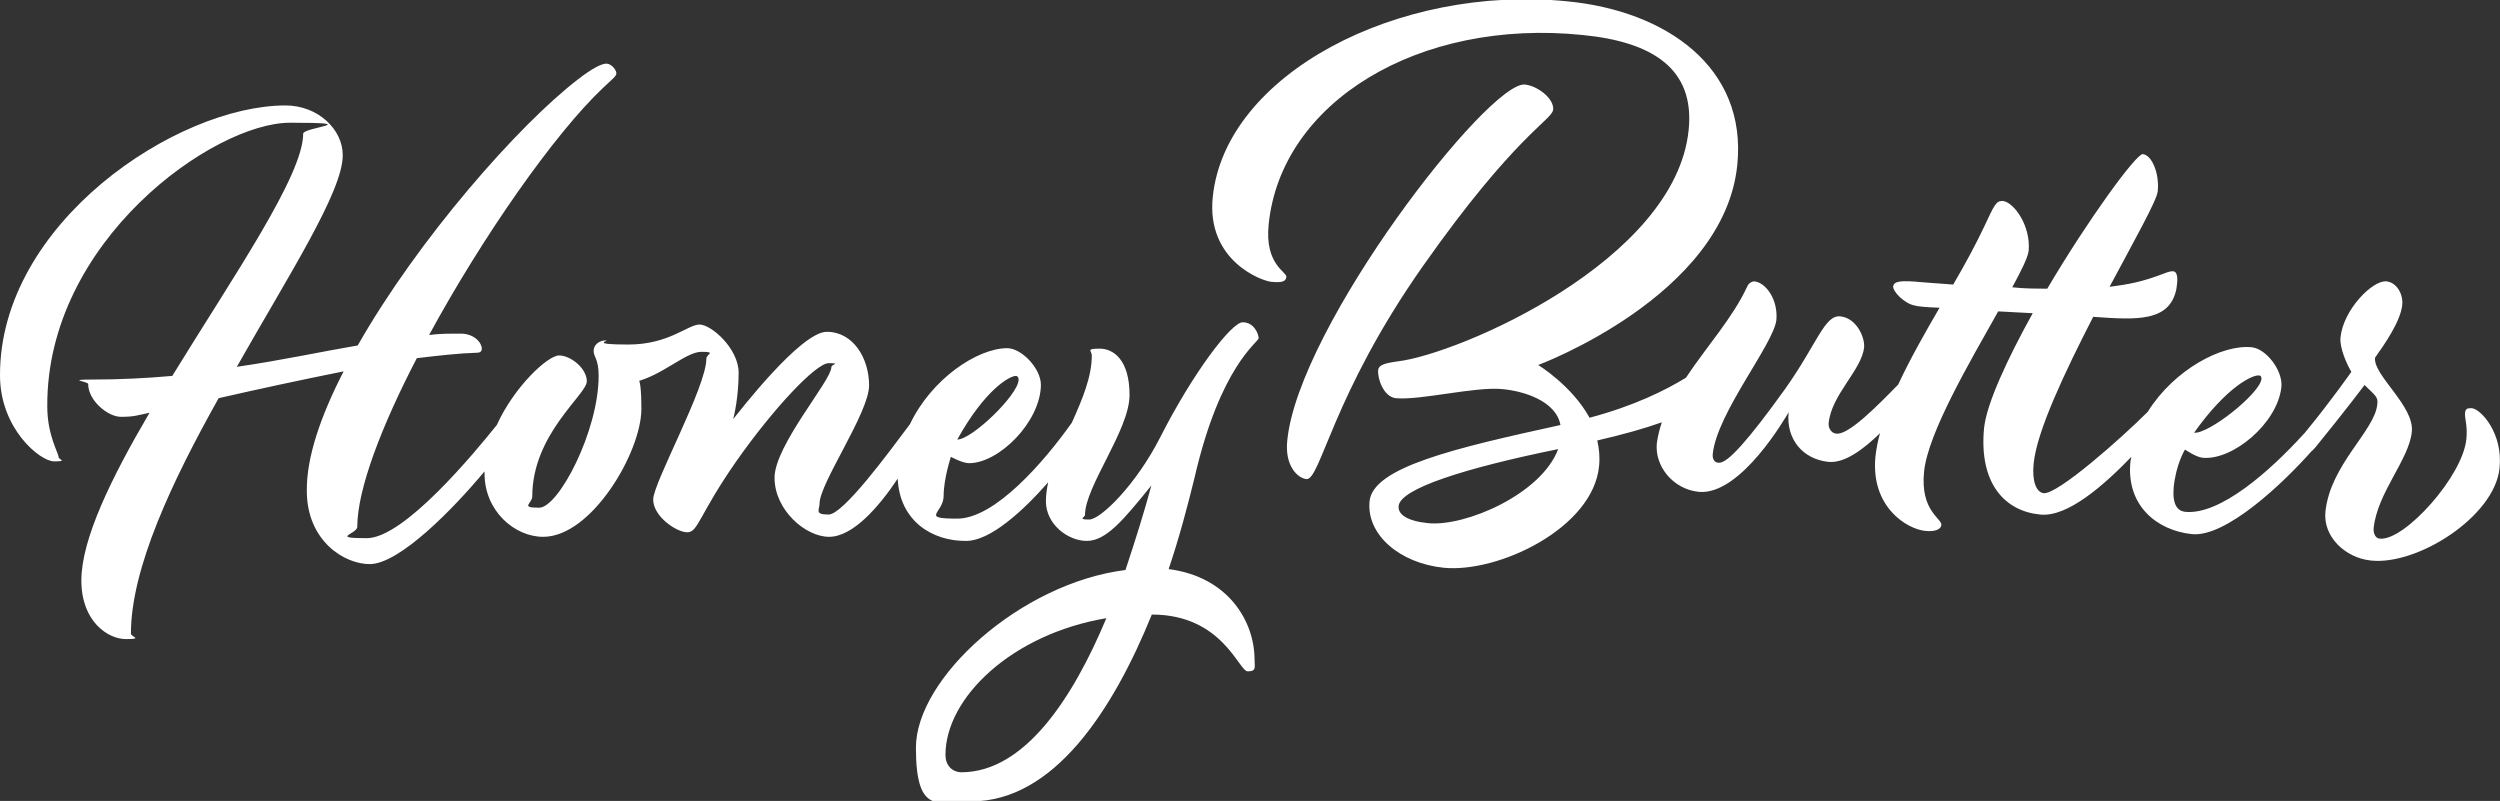 <?xml version="1.0" encoding="UTF-8"?>
<svg id="Layer_1" xmlns="http://www.w3.org/2000/svg" xmlns:xlink="http://www.w3.org/1999/xlink" version="1.1" viewBox="0 0 550 176.2">
  <rect x="0" y="0" width="550" height="176.2" fill="#333333" stroke="none"/>
  <!-- Generator: Adobe Illustrator 29.2.1, SVG Export Plug-In . SVG Version: 2.1.0 Build 116)  -->
  <defs>
    <style>
      .st0 {
        fill: #fff;
      }
    </style>
  </defs>
  <path class="st0" d="M106.6,103.7v.5c0,8.2,6.6,13.9,12.9,13.9,10.7,0,21.6-18.7,21.6-28.1s-1.3-6-1.3-6c5.9-1.4,11.1-6.6,14.5-6.6s1.1.5,1.1,1.5c0,6.3-11.7,27.3-11.7,31s5.1,7.2,7.5,7.2,2.5-3.7,10.7-15.5c8.2-11.7,17.6-21.7,20.4-21.7s.6.2.6.9c0,2.9-12.5,17.2-12.5,24.3s6.8,13,12,13,10.9-6.5,15.1-12.8c.4,9.3,7.6,13.8,15.1,13.7,5.2,0,12.4-6.5,18-12.9-.3,1.4-.5,2.8-.5,4.2,0,5,4.8,8.7,9,8.7s8-4.5,14.2-12.2c-1.5,5.6-3.5,12-5.7,18.6-23.1,2.9-46.1,23.8-46.1,39.1s5.3,11.8,12.2,11.8c18.1,0,31.1-19.9,39.7-41.1,15.6,0,19.1,12.5,21.1,12.5s1.5-1,1.5-2.6c0-8.3-5.7-18.2-18.9-19.9,2.4-7.1,4.2-14,5.7-20.1,5.7-24.8,14.1-29.8,14.1-30.7s-1-3.5-3.5-3.5-11,11.2-18.2,25.4c-5.2,10.2-13,18-15.6,18s-.9-.5-.9-1c0-6.3,9.8-18.7,9.8-26.4s-3.5-10.2-6.6-10.2-1.7.5-1.7,1.5c0,4.7-2.1,9.7-4.4,14.8-6.1,8.6-16.9,21.1-25.2,21.1s-3-1.2-3-5,1.6-8.6,1.6-8.6c0,0,2.5,1.4,4,1.4,6.6,0,15.7-9.1,15.8-17.2,0-3.7-4.3-8.1-7.4-8.1-6.6,0-16.7,6.8-21.4,16.7-4.7,6.3-14.7,19.9-17.9,19.9s-2-1-2-2.4c0-4.5,10.9-20,10.9-26s-3.5-11.8-9.3-11.8-19.5,17.9-20.6,19.2c.2-.7,1.2-4.9,1.2-10.2s-6-10.6-8.6-10.6-6.7,4.4-15.7,4.4-3.7-.9-5-.9-2.6.9-2.6,2.3,1.1,1.7,1.1,5.5c0,12.1-8.8,29-13.1,29s-1.5-.9-1.5-2.5c0-13.7,12-22.4,12-25.3s-3.6-5.7-6.1-5.7-9.9,6.9-13.7,15.3c-4.9,6.1-20.4,24.9-28.6,24.9s-2.1-.9-2.1-2.5c0-8.3,5.4-22.3,13.1-37.1,5-.6,9.5-1.1,13.3-1.2.6,0,1-.3,1-.9,0-1.2-1.6-3.4-4.9-3.3-2.2,0-4.5,0-6.7.3,11.8-21.7,27.6-44.3,38.3-54.4,2.1-2,2.9-2.5,2.9-3.2s-1.1-2.1-2.2-2.1-3.2,1.1-6.3,3.5c-13,10-35.1,35.1-48.4,58.5-8.2,1.4-16.9,3.3-26.6,4.7,11.5-20.3,23.4-38.7,23.3-46.6,0-5.6-5.4-10.9-12.6-10.9-23.9,0-62.9,25.9-62.8,59.4,0,11.7,8.8,18.9,11.9,18.9s1-.4,1-.9c0-.9-2.5-4.8-2.5-11.2-.2-36.4,36.6-62.4,53.4-62.4s2.9,1,2.9,2.4c0,9.2-15.3,31.3-28.8,53.3-5.6.5-11.5.8-17.5.8s-1,.4-1,1c0,3.6,4.3,7.2,7.2,7.2s3.5-.3,6.3-.9c-8.4,14.3-15,27.8-15,36.9s5.9,12.9,9.8,12.9,1.1-.5,1.1-1.2c0-14.4,9.1-33.6,19.3-51.8,8.3-1.9,18-4,27.5-5.9-5,9.7-8.2,18.9-8.1,26.3,0,11,8.3,16.2,14,16.1,6.5-.2,18.1-12,25.1-20.4ZM211.6,169.9c-2.2,0-3.6-1.6-3.6-3.8,0-12.6,14.6-26.6,35.4-30.1-7.4,17.7-18,33.8-31.8,33.9ZM223.5,82.7c.4,0,.6.4.6.9-.2,3.4-10.3,13.1-13.5,13.1,6.1-11,11.5-14,12.9-14Z"/>
  <path class="st0" d="M341.7,24.1c.2-2.4-3.4-5.2-6.2-5.5-8-.8-49.8,53.1-52.3,78.3-.6,5.6,2.3,8.3,4.2,8.5,3.1.3,5.7-18.5,25.6-46.8,20.4-29,28.5-32.2,28.7-34.5Z"/>
  <path class="st0" d="M549.9,103c.8-7.7-4.1-13-6.1-13.2-.9,0-1.4,0-1.5,1.1s.6,2.7.3,5.7c-.8,8.2-13.6,22.4-19,21.9-.9,0-1.5-1-1.4-2.3.8-7.8,7.8-15.1,8.4-21.2.6-5.7-8.5-12.4-8.1-16.3,2-2.8,5.7-8.1,6-11.7.2-2.4-1.3-4.9-3.5-5.1-3-.3-9.5,6.2-10.1,12.4-.2,2.2,1.4,5.9,2.4,7.5,0,0-4.4,6.3-9.9,13-.2.3-.5.6-.7.8-7.1,7.8-18.2,17.8-26,17-1.6-.2-2.8-1.5-2.5-5.3.5-5.2,2.5-8.4,2.5-8.4,0,0,2.3,1.6,3.8,1.8,6.6.7,16.5-7.5,17.4-15.5.4-3.7-3.4-8.5-6.5-8.8-6.5-.7-17.1,4.9-22.9,14.2-5.8,5.8-19.8,18.2-22.9,17.9-1.6-.2-2.6-2.6-2.2-6.5.7-7.2,6.9-20.2,13.1-32.3,9.7.7,16.8,1.1,18.3-6.1.3-1.8.4-3.7-.6-3.9-1.5-.3-4.3,2.1-12.7,3.2l-1.4.2c5.5-10.3,10.4-19,10.6-21,.4-4-1.3-8-3.3-8.2-1.5,0-11.9,14.2-21,29.6-2.5,0-5.1,0-7.7-.3,2-3.7,3.4-6.5,3.6-8,.5-5.5-3.2-10.7-5.7-11-1.5,0-1.8.8-4.1,5.7-1.8,3.8-4.1,8.1-6.8,12.7-2.2-.2-4.5-.3-6.7-.5-5-.5-6.2-.2-6.5.8-.2,1.2,2.5,3.9,4.7,4.3.5.2,2.6.4,5.5.5-3.2,5.5-6.5,11.3-9.1,16.9-4.6,4.7-10.8,11-13.5,10.8-1.1,0-1.9-1.1-1.8-2.3.6-6.3,7.3-11.7,7.8-16.7.2-2.1-1.6-6.4-5.2-6.8-3.5-.4-5.1,6-12.2,16-8.2,11.4-12.7,16.4-14.6,16.2-.9,0-1.4-.8-1.3-1.9.9-9,13.4-24.2,14-29.5.4-4.5-2.3-8.2-4.8-8.5-.6,0-1.3.4-1.6,1.1-3.1,6.8-9,13.3-13.5,20.1-4.6,2.8-11.4,6.2-21.2,8.8-3.9-7.1-11.3-11.6-11.3-11.6,0,0,40.9-15.2,43.8-44,2.2-21.6-15.8-33.9-37.3-36-37.4-3.8-75.4,16.1-78.1,43.1-1.4,13.9,10.7,18.4,12.9,18.6,2.2.2,3.2,0,3.3-1.1.1-1.1-4.8-2.7-3.9-11.5,2.7-27,33.1-45.4,69.1-41.7,15.3,1.5,24.7,7.4,23.3,20.9-2.9,28.8-50.6,49.3-64,50.9-2.9.4-4.2.8-4.3,1.9-.2,1.7,1.1,5.9,3.9,6.2,5.4.5,17.5-2.6,23.4-2,4.5.4,11.8,2.5,12.8,7.9-23.3,5.1-41.3,9.3-42,16.8-.7,7.3,6.6,13.6,16.3,14.6,12,1.2,32.9-8.7,34.2-22.4.2-2,0-3.8-.4-5.6,5.6-1.3,10.3-2.6,14.2-4-.5,1.5-.9,3.1-1.1,4.6-.5,5,3.5,10.1,9.2,10.7,9.3.9,19.3-16.7,19.8-17.5-.6,5.9,3.1,10.3,8.7,10.9,3.6.4,7.8-2.8,11.4-6.3-.5,1.8-.8,3.4-1,5.1-1.1,11.1,6.9,16,11,16.4,2,.2,3.4-.3,3.5-1.3.1-1.5-4.7-3.1-3.8-11.8.9-8.5,9.9-23.8,16.3-35.2l7.6.4c-5.6,10.1-10.1,19.8-10.7,25.2-1.2,12.4,4.7,18.4,12.4,19.1,6,.6,14-6.5,20-12.7-.1.3-.1.7-.2,1-1,9.8,5.9,15.2,13.5,16,7.5.8,20.2-11.3,26.3-18.2.3-.2.5-.5.9-.9,7-8.6,10.8-13.7,10.8-13.7,2.6,2.5,3,2.7,2.8,4.3-.6,5.8-10.3,13.2-11.4,23.5-.6,5.6,4.4,10.2,9.9,10.8,10.2,1.2,27.3-9.6,28.4-20.3ZM497,82.6c.4,0,.6.4.5.9-.6,3.3-11.6,12-14.8,11.7,7.3-10.3,13-12.8,14.3-12.6ZM314.2,115.1c-4.8-.5-6.7-2-6.5-3.8.4-3.8,14.5-8.3,35.1-12.5-3.7,9.9-20.4,17.1-28.6,16.3Z"/>
</svg>